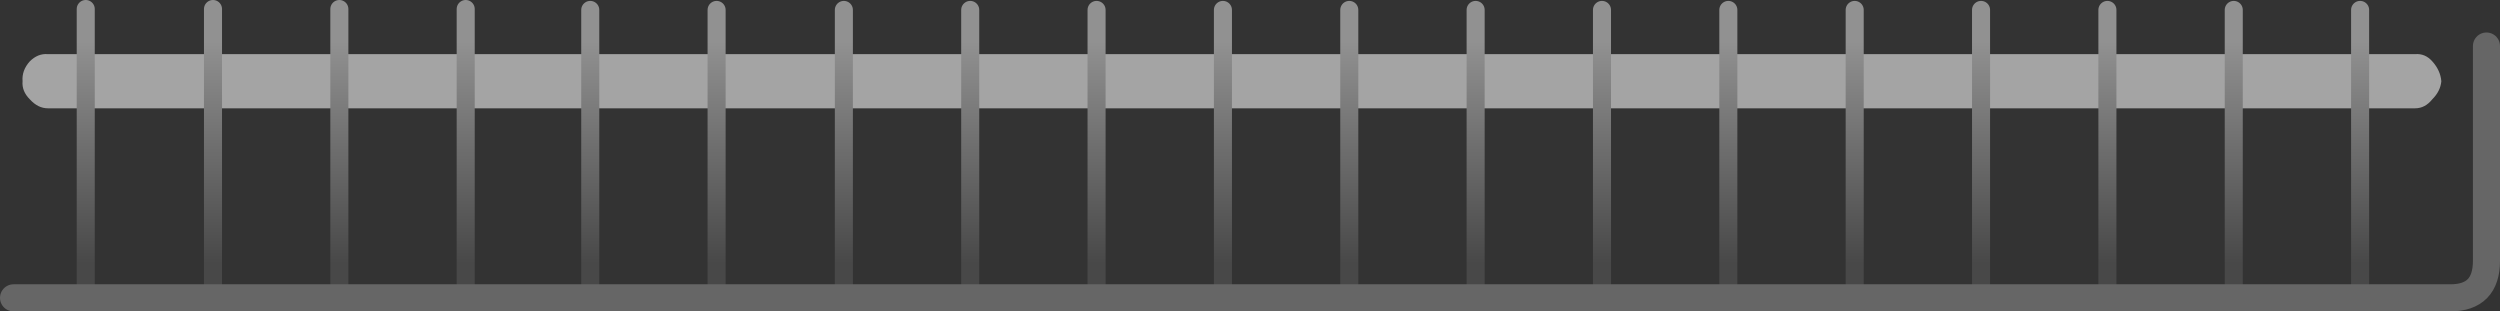 <?xml version="1.0" encoding="UTF-8" standalone="no"?>
<svg xmlns:xlink="http://www.w3.org/1999/xlink" height="17.25px" width="138.5px" xmlns="http://www.w3.org/2000/svg">
  <rect width="100%" height="100%" fill="#333333" stroke="none"/>
  <g transform="matrix(1.0, 0.0, 0.0, 1.0, -6.25, -4.5)">
    <path d="M141.0 10.0 Q140.6 10.5 140.05 10.5 L8.9 10.5 Q8.35 10.5 7.9 10.0 7.45 9.55 7.5 9.0 7.45 8.4 7.9 7.9 8.35 7.45 8.9 7.5 L140.05 7.5 Q140.6 7.45 141.0 7.9 141.45 8.4 141.5 9.0 141.45 9.55 141.0 10.0" fill="#ffffff" fill-opacity="0.553" fill-rule="evenodd" stroke="none"/>
    <path d="M123.0 21.0 L123.0 5.05 M130.0 21.0 L130.0 5.05 M137.0 21.0 L137.0 5.05 M116.0 21.0 L116.0 5.05 M109.0 21.0 L109.0 5.05 M95.0 21.0 L95.0 5.05 M102.0 21.0 L102.0 5.05 M88.0 21.0 L88.0 5.05 M74.0 21.0 L74.0 5.05 M81.0 21.0 L81.0 5.05 M67.0 21.0 L67.0 5.05 M60.0 21.0 L60.0 5.05 M45.95 21.0 L45.95 5.05 M53.0 21.0 L53.0 5.05 M32.05 21.0 L32.05 5.0 M38.95 21.0 L38.95 5.05 M25.05 21.0 L25.05 5.0 M18.05 21.0 L18.05 5.0 M11.0 21.0 L11.0 5.0" fill="none" stroke="url(#gradient0)" stroke-linecap="round" stroke-linejoin="round" stroke-width="1.0"/>
    <path d="M123.0 21.0 L130.0 21.0 137.0 21.0 142.0 21.0 Q144.0 21.0 144.0 18.95 L144.0 7.05 M109.0 21.0 L116.0 21.0 123.0 21.0 M88.0 21.0 L95.0 21.0 102.0 21.0 109.0 21.0 M67.0 21.0 L74.0 21.0 81.0 21.0 88.0 21.0 M53.0 21.0 L60.0 21.0 67.0 21.0 M45.95 21.0 L53.0 21.0 M25.05 21.0 L32.05 21.0 38.95 21.0 45.95 21.0 M7.0 21.0 L11.0 21.0 18.05 21.0 25.05 21.0" fill="none" stroke="#666666" stroke-linecap="round" stroke-linejoin="round" stroke-width="1.5"/>
  </g>
  <defs>
    <linearGradient gradientTransform="matrix(0.0, -0.008, 0.01, 0.0, 74.0, 13.0)" gradientUnits="userSpaceOnUse" id="gradient0" spreadMethod="pad" x1="-819.2" x2="819.2">
      <stop offset="0.035" stop-color="#484848"/>
      <stop offset="0.973" stop-color="#919191"/>
    </linearGradient>
  </defs>
</svg>

